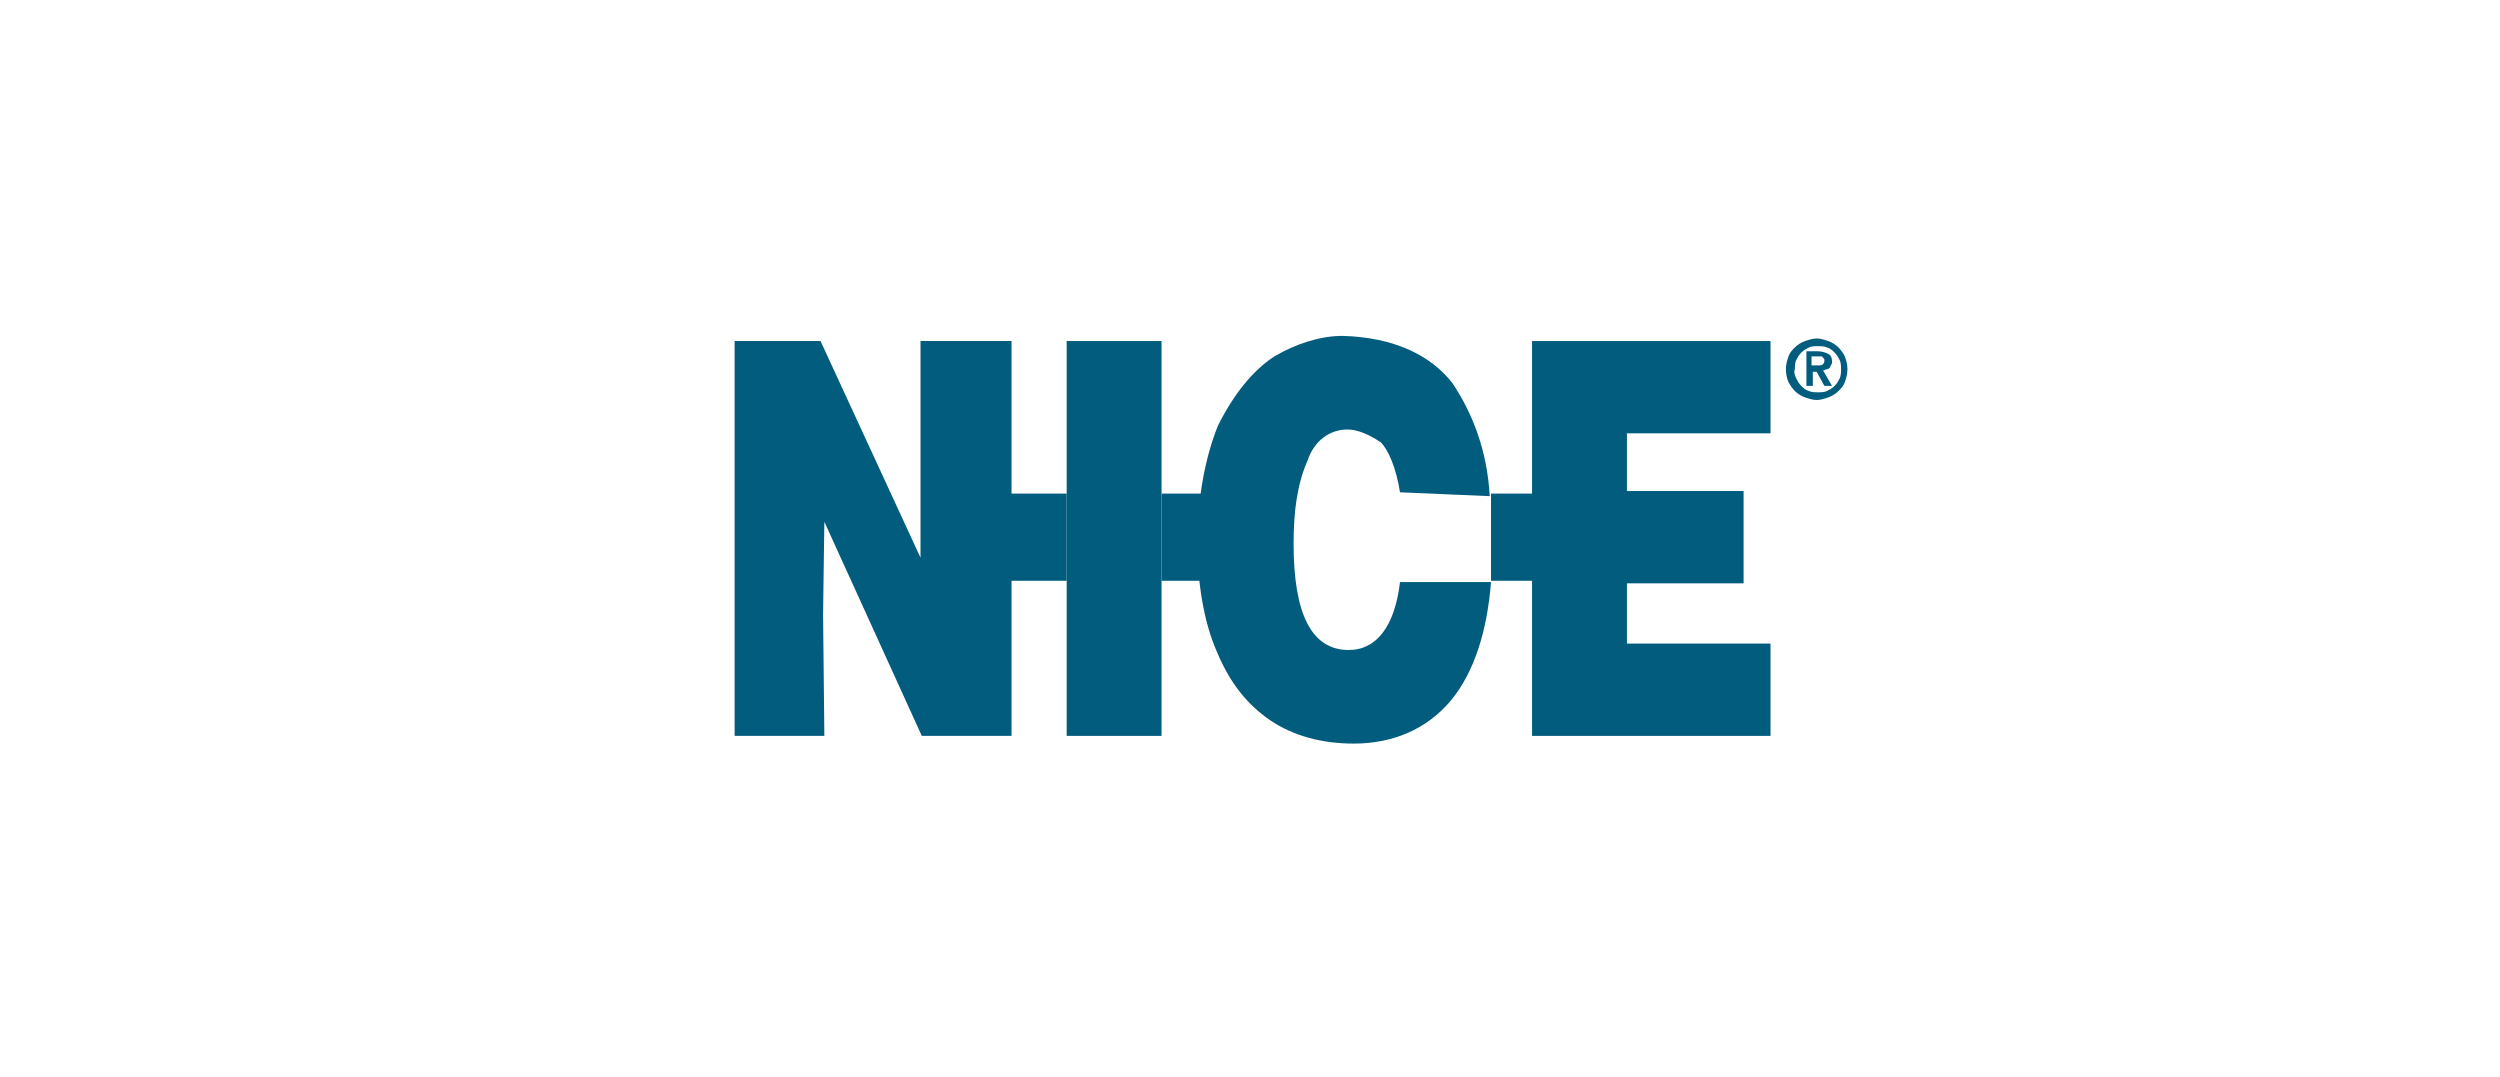 <?xml version="1.0" encoding="utf-8"?>
<!-- Generator: Adobe Illustrator 26.2.1, SVG Export Plug-In . SVG Version: 6.00 Build 0)  -->
<svg version="1.1" id="Layer_1" xmlns="http://www.w3.org/2000/svg" xmlns:xlink="http://www.w3.org/1999/xlink" x="0px" y="0px"
	 viewBox="0 0 195 84" style="enable-background:new 0 0 195 84;" xml:space="preserve">
<style type="text/css">
	.st0{fill:none;}
	.st1{fill:#025C7E;}
</style>
<g id="a">
</g>
<g id="b">
	<g id="c">
		<rect class="st0" width="195" height="84"/>
	</g>
	<g id="d">
		<g id="e">
			<g id="f">
				<g id="g">
					<g>
						<polygon class="st1" points="119.5,26.6 138.1,26.6 138.1,33.8 126.9,33.8 126.9,38.3 136,38.3 136,45.5 126.9,45.5 
							126.9,50.2 138.1,50.2 138.1,57.4 119.5,57.4 						"/>
						<path class="st1" d="M109.2,38.4c-0.3-1.9-0.9-3.3-1.5-3.9c-0.9-0.6-1.8-1-2.6-1c-1.4,0-2.6,0.9-3.1,2.4
							c-0.8,1.8-1.1,3.9-1.1,6.5c0,5.5,1.4,8.3,4.3,8.3c2.2,0,3.6-1.9,4-5.3h7.1c-0.3,3.8-1.3,7-3.1,9.2c-1.9,2.3-4.6,3.4-7.6,3.4
							c-2.5,0-4.7-0.6-6.5-1.8c-1.9-1.3-3.2-3-4.2-5.4c-1-2.3-1.5-5.3-1.5-8.4c0-3.6,0.6-6.7,1.6-9.2c1.2-2.4,2.7-4.3,4.4-5.4
							c1.7-1,3.6-1.6,5.3-1.6c4,0.1,6.9,1.5,8.6,3.7c1.6,2.4,2.7,5.3,2.9,8.8L109.2,38.4L109.2,38.4L109.2,38.4z"/>
						<rect x="83.2" y="26.6" class="st1" width="7.4" height="30.8"/>
						<polygon class="st1" points="57.3,26.6 64,26.6 71.8,43.5 71.8,36.8 71.8,26.6 78.9,26.6 78.9,57.4 71.9,57.4 64.3,40.7 
							64.2,47.9 64.3,57.4 57.3,57.4 						"/>
						<rect x="116.3" y="38.5" class="st1" width="6.8" height="6.8"/>
						<rect x="90.6" y="38.5" class="st1" width="6.8" height="6.8"/>
						<rect x="76.4" y="38.5" class="st1" width="6.8" height="6.8"/>
						<path class="st1" d="M139.5,27.8c0.1-0.3,0.3-0.5,0.5-0.7s0.5-0.4,0.8-0.5c0.3-0.1,0.6-0.2,0.9-0.2s0.6,0.1,0.9,0.2
							c0.3,0.1,0.6,0.3,0.8,0.5c0.2,0.2,0.4,0.5,0.5,0.7c0.1,0.3,0.2,0.6,0.2,1s-0.1,0.7-0.2,1c-0.1,0.3-0.3,0.5-0.5,0.7
							s-0.5,0.4-0.8,0.5c-0.3,0.1-0.6,0.2-0.9,0.2s-0.6-0.1-0.9-0.2c-0.3-0.1-0.6-0.3-0.8-0.5c-0.2-0.2-0.4-0.5-0.5-0.7
							s-0.2-0.6-0.2-1S139.4,28.1,139.5,27.8 M140.1,29.5c0.1,0.2,0.2,0.4,0.4,0.6s0.3,0.3,0.6,0.4c0.2,0.1,0.5,0.1,0.7,0.1
							s0.5,0,0.7-0.1c0.2-0.1,0.4-0.2,0.6-0.4s0.3-0.4,0.4-0.6c0.1-0.2,0.1-0.5,0.1-0.7s0-0.5-0.1-0.7s-0.2-0.4-0.4-0.6
							c-0.2-0.2-0.3-0.3-0.6-0.4c-0.2-0.1-0.5-0.1-0.7-0.1s-0.5,0-0.7,0.1s-0.4,0.2-0.6,0.4c-0.2,0.2-0.3,0.4-0.4,0.6
							c-0.1,0.2-0.1,0.5-0.1,0.7C139.9,29,140,29.3,140.1,29.5 M141.8,27.4c0.3,0,0.6,0.1,0.8,0.2s0.3,0.3,0.3,0.6
							c0,0.1,0,0.2-0.1,0.3c0,0.1-0.1,0.2-0.1,0.2s-0.1,0.1-0.2,0.1s-0.2,0.1-0.3,0.1l0.7,1.2h-0.6l-0.6-1.1h-0.3v1.1h-0.5v-2.7
							L141.8,27.4L141.8,27.4z M141.8,28.5c0.2,0,0.3,0,0.4-0.1s0.1-0.2,0.1-0.3c0-0.1,0-0.1-0.1-0.2s-0.1-0.1-0.1-0.1
							c-0.1,0-0.1,0-0.2,0s-0.1,0-0.2,0h-0.4v0.7L141.8,28.5L141.8,28.5L141.8,28.5L141.8,28.5z"/>
					</g>
				</g>
			</g>
		</g>
	</g>
</g>
</svg>
